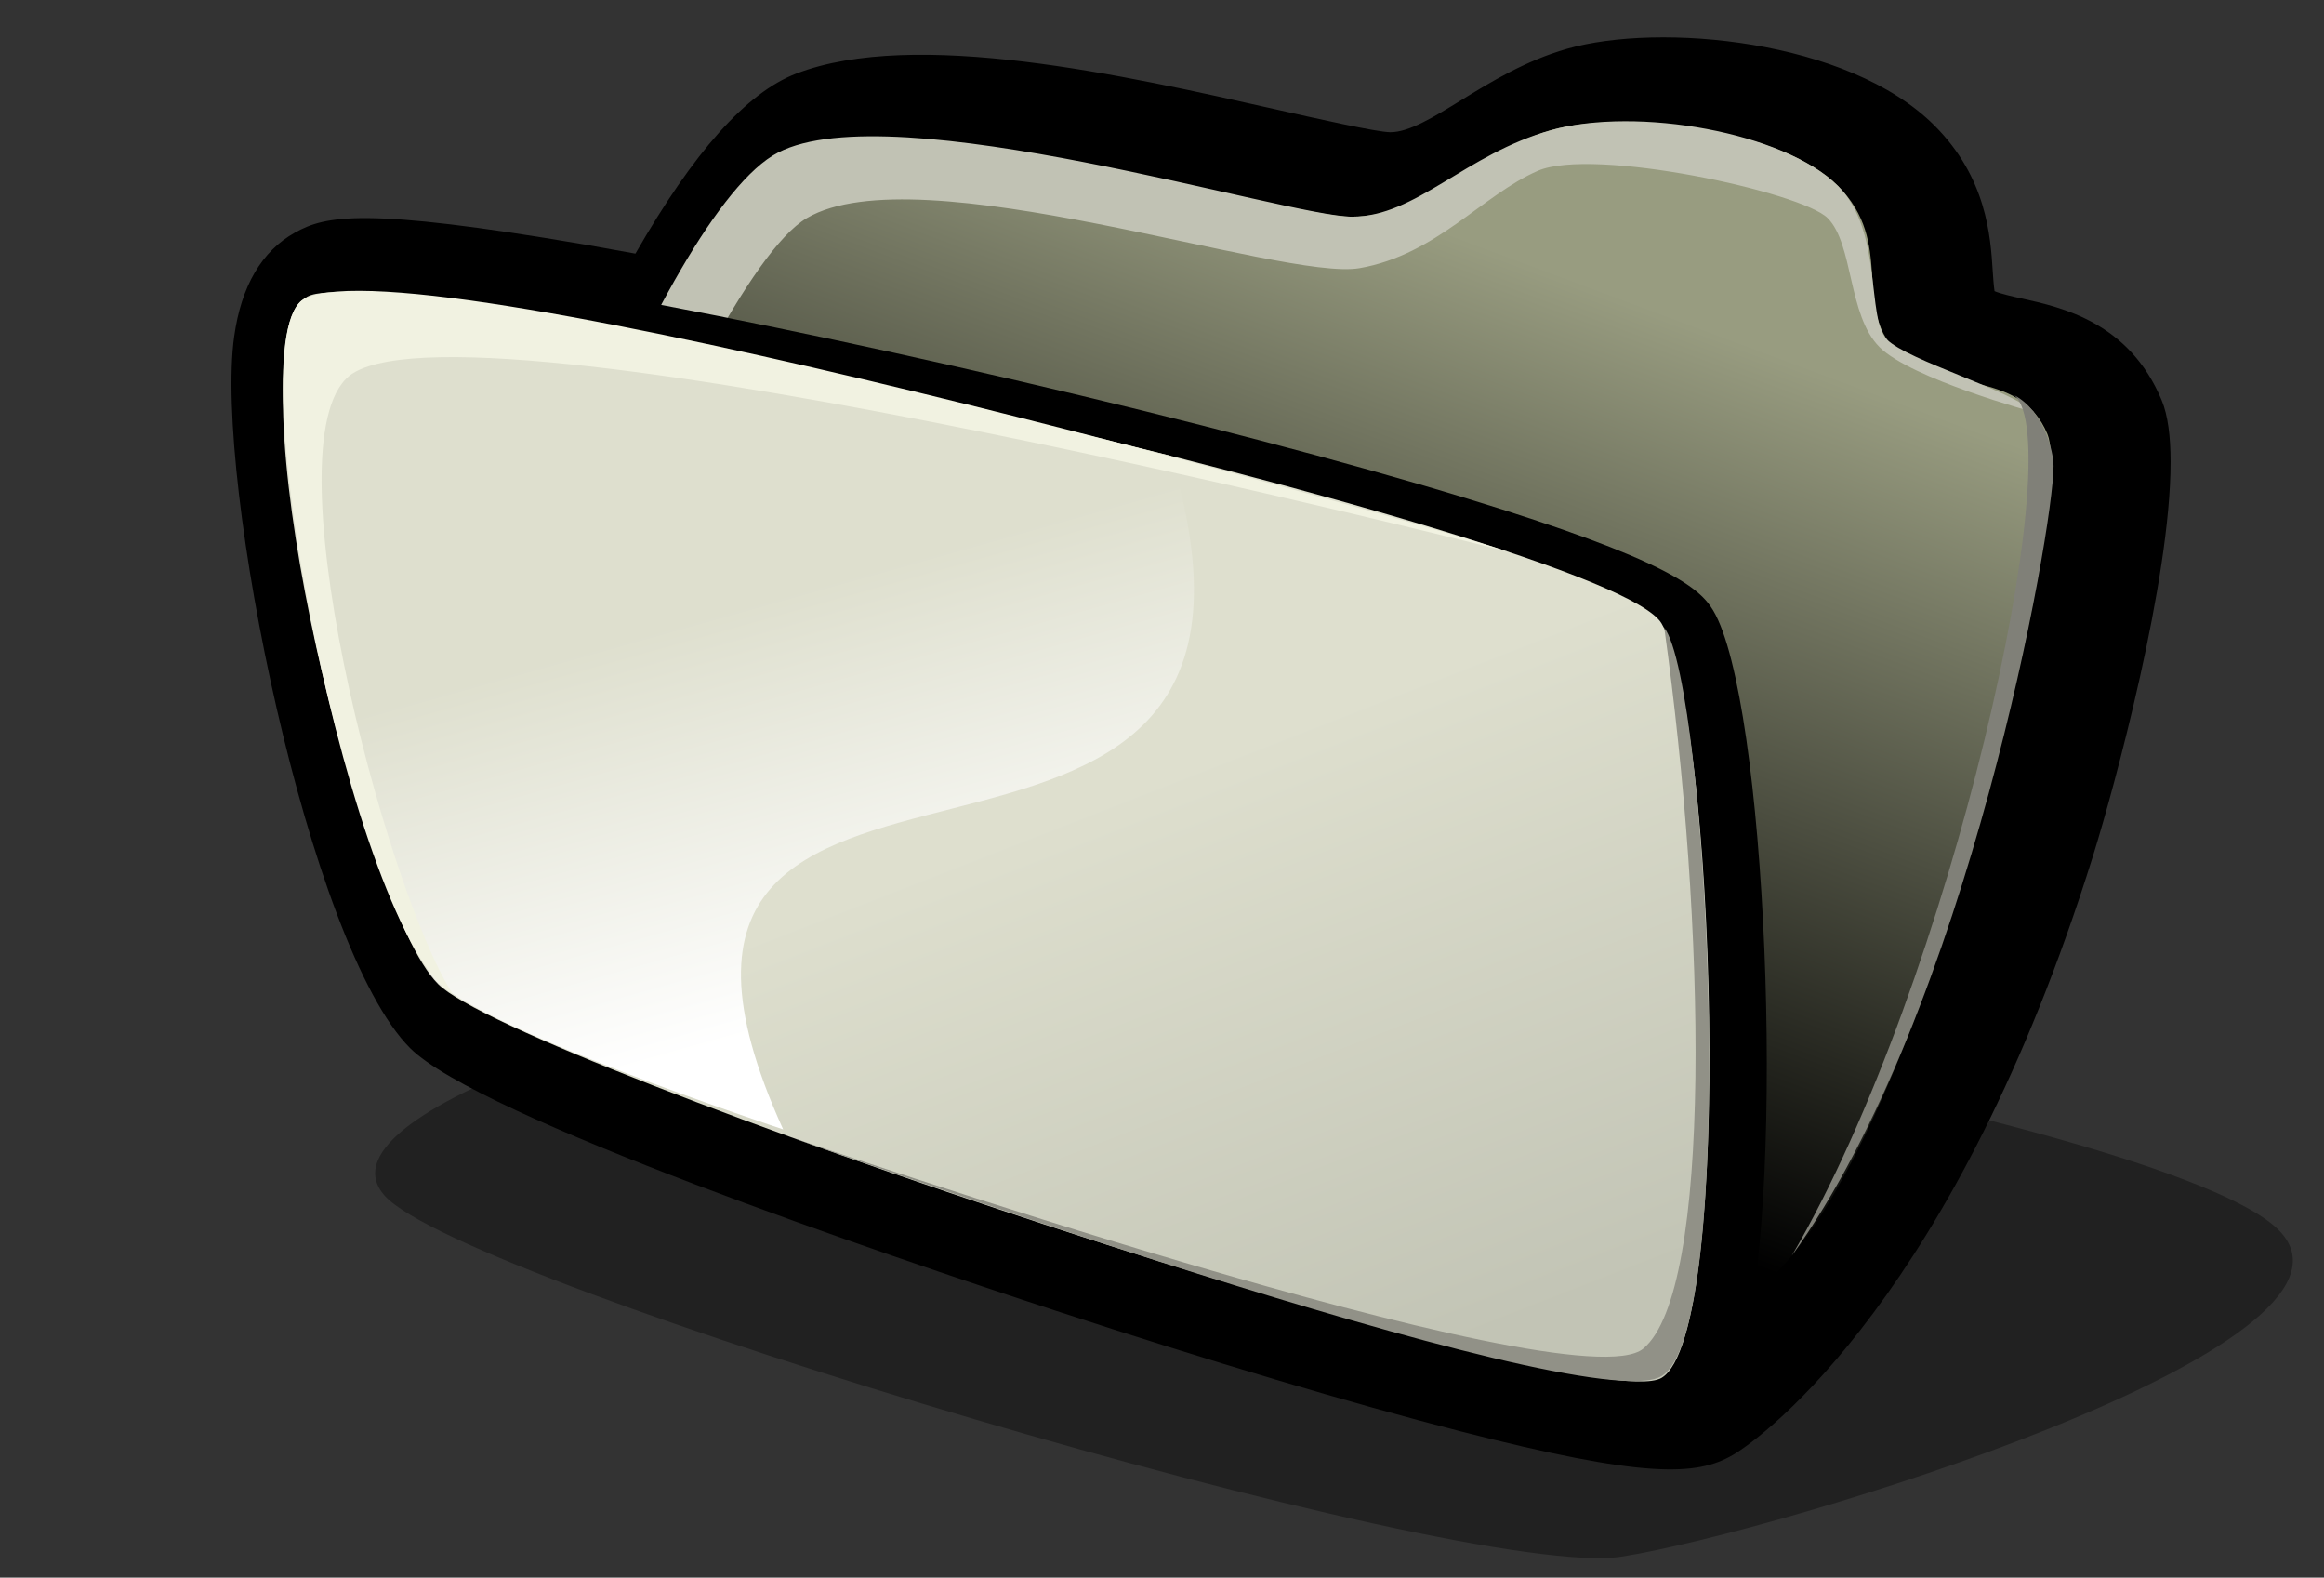 <?xml version="1.0" encoding="iso-8859-1"?>
<!-- Generator: Adobe Illustrator 9.0, SVG Export Plug-In  -->
<!DOCTYPE svg PUBLIC "-//W3C//DTD SVG 20000303 Stylable//EN"   "http://www.w3.org/TR/2000/03/WD-SVG-20000303/DTD/svg-20000303-stylable.dtd">
<svg  width="282.773pt" height="191.899pt" viewBox="0 0 282.773 191.899" xml:space="preserve">
	<rect x="0" y="0" width="282.773" height="191.899" fill="#333333" stroke="none"/>
	<g id="Layer_x0020_1" style="fill-rule:nonzero;clip-rule:nonzero;stroke:#000000;stroke-miterlimit:4;">
		<path style="stroke:none;" d="M190.663,5.936c-5.061,1.446-9.362,4.091-12.819,6.217c-3.429,2.109-6.391,3.93-8.675,3.93c-1.638-0.008-8.992-1.666-13.857-2.762C136.747,9.138,111.326,3.41,96.89,8.948c-6.075,2.331-12.5,9.554-19.573,21.903
			c-2.881-0.516-6.252-1.12-6.252-1.12c-26.821-4.575-31.491-3.485-35.162-1.446c-4.056,2.253-6.548,6.506-7.408,12.641c-2.447,17.475,9.083,74.245,21.4,86.563c8.377,8.376,57.812,25.158,78.677,31.985c18.515,6.06,35.952,11.253,49.101,14.622
			c22.379,5.734,28.731,5.469,33.181,2.88c3.813-2.22,27.168-19.573,43.785-72.776c2.662-8.524,9.468-33.644,9.468-47.996c0-3.091-0.322-5.685-1.082-7.509c-3.955-9.504-12.159-11.312-17.062-12.392c-1.08-0.238-2.589-0.58-3.278-0.888
			c-0.104-0.673-0.185-1.879-0.218-2.406c-0.27-4.253-0.722-11.372-7.094-17.743C224.877,4.772,201.883,2.73,190.663,5.936z"/>
		<path style="opacity:0.35;stroke:none;" d="M197.302,189.345c-19.362,3.052-140.636-33.053-150.459-43.86c-9.823-10.804,43.331-26.142,68.718-28.364c25.388-2.224,148.77,18.649,161.874,32.678c13.104,14.028-60.771,36.495-80.133,39.547z"/>
		<path style="stroke:none;" d="M190.372,11.021c-4.399,1.257-8.212,3.601-11.574,5.668c-4.076,2.506-7.597,4.67-11.294,4.67c-2.158,0-8.665-1.466-14.957-2.884c-17.939-4.042-42.507-9.578-55.531-4.582C82.821,19.339,65.881,62.867,62.63,71.537
			c-6.489,17.302-13.376,39.529-9.338,47.158c0.962,1.817,3.891,7.35,44.509,21.131c24.85,8.431,52.596,15.986,74.221,20.212c35.505,6.937,44.89,3.31,48.861-0.021c12.253-10.279,22.358-40.088,27.291-56.941c0.511-1.744,12.46-42.828,8.568-52.18
			c-2.955-7.102-9.063-8.447-13.521-9.43c-2.514-0.554-4.686-1.033-5.954-2.301c-1.077-1.077-1.255-2.38-1.456-5.56c-0.254-4.004-0.602-9.487-5.639-14.523c-8.767-8.767-29.858-10.9-39.8-8.06z"/>
		<linearGradient id="aigrd1" gradientUnits="userSpaceOnUse" x1="174.941" y1="27.75" x2="138.255" y2="126.017">
			<stop  offset="0" style="stop-color:#989C80"/>
			<stop  offset="1" style="stop-color:#000000"/>
		</linearGradient>
		<path style="fill:url(#aigrd1);stroke:none;" d="M95.807,18.563c-15.583,5.978-46.786,87.044-41.096,97.792c5.69,10.749,143.11,53.965,159.958,39.831c19.087-16.013,37.979-94.907,34.457-103.371c-3.42-8.219-13.021-4.742-18.395-10.116s-0.14-13.128-7.095-20.083
			c-6.954-6.955-26.04-9.317-34.891-6.788c-8.852,2.529-15.391,10.531-24.242,10.531s-51.952-14.222-68.697-7.797z"/>
		<path style="fill:#C1C2B4;stroke:none;" d="M55.438,114.149c1.641-26.713,25.165-88.316,39.225-95.586c14.06-7.271,62.063,7.797,69.841,7.797s13.814-7.634,24.242-10.531c10.428-2.896,28.362,0.259,34.891,6.788c5.519,5.519,3.408,16.134,5.966,18.692
			c2.559,2.559,15.222,6.177,17.887,8.842c0,0-14.935-4.061-18.801-7.927c-3.867-3.867-3.152-12.537-6.316-15.701c-3.163-3.164-28.523-8.669-35.267-5.74c-6.742,2.928-12.301,10.193-21.675,11.833s-53.662-14.06-67.253-6.092s-42.739,87.625-42.739,87.625z"/>
		<path style="fill:#808078;stroke:none;" d="M245.103,48.082c6.801,5.716-7.498,71.236-27.091,104.673c21.467-29.688,31.854-88.371,31.854-96.066c0-1.796-1.207-6.708-4.764-8.606z"/>
		<path style="stroke:none;" d="M36.666,32.934c-3.936,2.186-4.65,7.289-4.885,8.965c-2.438,17.411,9.695,72.044,19.984,82.333c8.191,8.191,69.708,28.483,76.696,30.77c18.416,6.027,35.742,11.188,48.787,14.53c22.597,5.791,26.926,4.856,29.424,3.402
			c2.534-1.475,4.231-4.341,5.504-9.295c5.176-20.146,2.734-78.632-3.732-89.398c-1.593-2.652-5.365-6.112-30.122-13.66c-14.372-4.381-33.79-9.466-54.678-14.317c-20.166-4.684-39.729-8.706-55.084-11.325c-27.161-4.633-30.008-3.051-31.893-2.004z"/>
		<linearGradient id="aigrd2" gradientUnits="userSpaceOnUse" x1="127.722" y1="99.623" x2="156.019" y2="172.166">
			<stop  offset="0" style="stop-color:#DEDFCE"/>
			<stop  offset="1" style="stop-color:#C2C4B5"/>
		</linearGradient>
		<path style="fill:url(#aigrd2);stroke:none;" d="M202.157,167.613c8.948-5.207,6.525-80.933,0-91.798C195.631,64.95,45.984,31.366,37.094,36.305s6.493,73.678,16.207,83.392c9.714,9.713,139.908,53.123,148.856,47.916z"/>
		<linearGradient id="aigrd3" gradientUnits="userSpaceOnUse" x1="92.117" y1="73.164" x2="105.85" y2="121.941">
			<stop  offset="0" style="stop-color:#DEDFCE"/>
			<stop  offset="1" style="stop-color:#FFFFFF"/>
		</linearGradient>
		<path style="fill:url(#aigrd3);stroke:none;" d="M95.29,137.376c-27.779-61.166,67.208-15.661,47.188-81.92c0,0-100.067-24.468-105.383-19.152c-8.519,8.519,5.125,68.162,15.566,82.502c4.316,5.929,42.629,18.569,42.629,18.569z"/>
		<path style="fill:#F1F2E1;stroke:none;" d="M55.084,120.908c-8.353-13.077-22.936-68.863-12.097-75.533c16.17-9.951,140.406,21.704,140.406,21.704C171.717,63.116,51.427,29.409,37.094,36.305c-8.69,4.181,5.846,77.53,17.99,84.603z"/>
		<path style="fill:#919187;stroke:none;" d="M202.497,76.345c5.351,6.962,9.147,85.677-0.379,91.075S96.291,138.344,96.291,138.344s95.209,32.736,103.658,25.698s7.604-51.521,2.549-87.697z"/>
		<path style="fill:none;stroke:none;" d="M0,191.899h282.773V0H0v191.899z"/>
	</g>
</svg>
